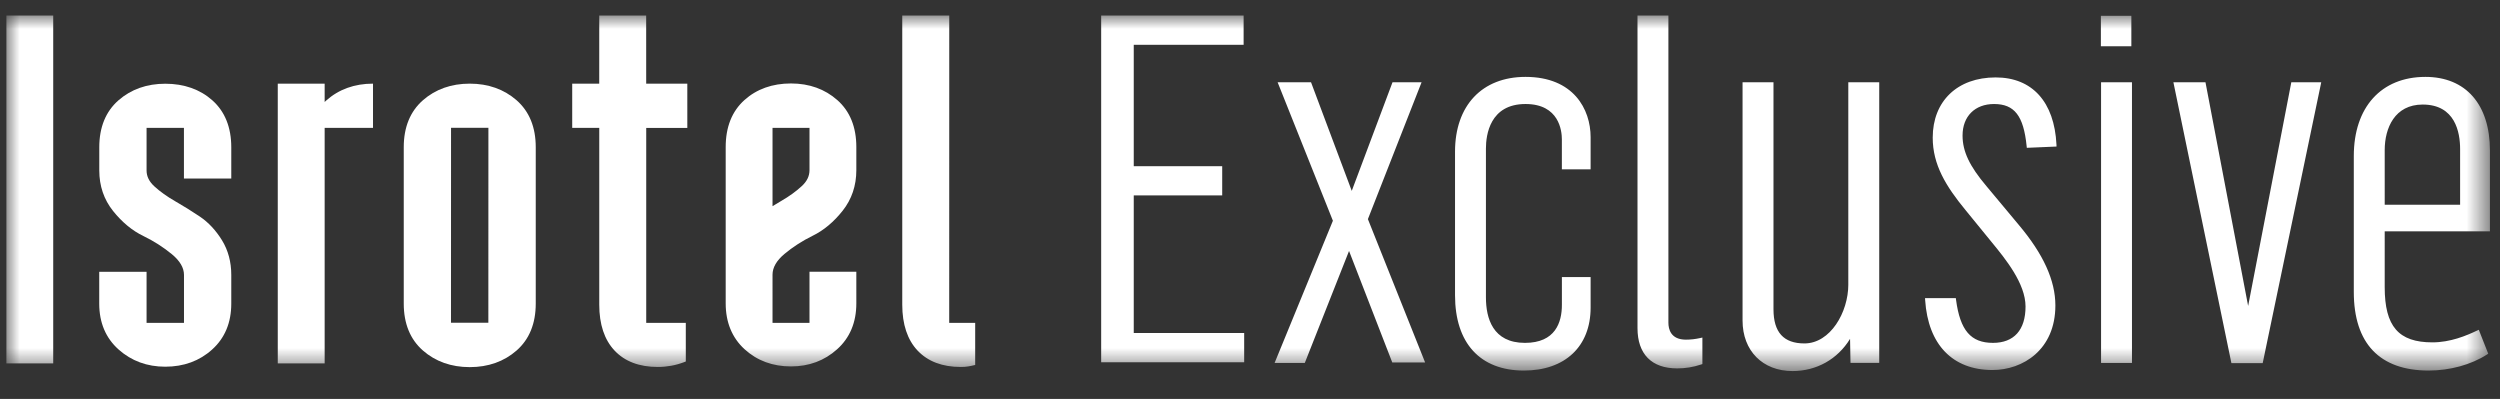 <svg xmlns="http://www.w3.org/2000/svg" xmlns:xlink="http://www.w3.org/1999/xlink" width="94" height="15" viewBox="0 0 94 15">
    <rect x="0" y="0" width="94" height="15" fill="#333333" stroke="none"/>
    <defs>
        <path id="q1da3aj1ga" d="M0 13.37L93.382 13.37 93.382 0 0 0z"/>
    </defs>
    <g fill="none" fill-rule="evenodd">
        <g>
            <g>
                <g>
                    <g>
                        <g transform="translate(-1523 -1814) translate(270 1697) translate(1.5 98) translate(1238 15) translate(13.74 4.583)">
                            <path fill="#FFF" d="M7.746 3.19c-.468-.414-1.064-.625-1.771-.625-.695 0-1.287.21-1.762.625-.478.42-.72 1.013-.72 1.764v.872c0 .581.174 1.093.517 1.522.338.423.72.74 1.139.942.394.191.756.423 1.076.687.3.248.453.51.453.776v1.803H5.271v-1.92h-1.78v1.199c0 .714.246 1.294.73 1.725.48.428 1.07.645 1.753.645.695 0 1.288-.217 1.762-.646.478-.43.72-1.011.72-1.724V9.753c0-.486-.117-.924-.348-1.3-.23-.373-.508-.672-.83-.89-.308-.207-.624-.403-.936-.582-.3-.172-.562-.359-.776-.555-.198-.181-.295-.377-.295-.6v-1.6h1.405v1.903h1.78V4.954c0-.751-.24-1.344-.71-1.763M18.122 11.553h-1.405l.002-7.33h1.405m1.06-1.036c-.474-.414-1.067-.625-1.762-.625-.694 0-1.287.21-1.761.625-.478.42-.72 1.013-.72 1.764v5.881c0 .752.242 1.345.72 1.764.474.415 1.067.625 1.761.625.695 0 1.288-.21 1.762-.625.478-.42.72-1.012.72-1.764v-5.88c0-.752-.242-1.345-.72-1.765"/>
                            <mask id="2ps9h23nub" fill="#fff">
                                <use xlink:href="#q1da3aj1ga"/>
                            </mask>
                            <path fill="#FFF" d="M0 13.081L1.761 13.081 1.761 0 0 0zM13.785 2.562c-.695 0-1.287.214-1.761.636-.02.017-.038.036-.057.054v-.69h-1.763V13.08h1.763V4.226h1.818V2.562zM28.806 4.226h1.391v1.59c0 .223-.096.42-.292.6-.212.197-.47.383-.768.555-.11.064-.22.13-.33.198V4.226zm2.438-1.045c-.469-.415-1.055-.626-1.743-.626-.7 0-1.29.21-1.752.626-.467.42-.703 1.012-.703 1.763v5.881c0 .713.24 1.294.712 1.725.469.428 1.056.645 1.743.645.676 0 1.26-.217 1.734-.645.48-.43.723-1.01.723-1.725V9.633h-1.761v1.924h-1.39V9.744c0-.267.15-.528.446-.777.317-.264.676-.496 1.066-.687.414-.202.792-.519 1.126-.941.34-.43.513-.942.513-1.522v-.873c0-.751-.24-1.344-.714-1.763zM35.45 11.557L35.452 0h-1.767v10.874c0 .738.194 1.318.576 1.725.385.408.931.616 1.625.616.215 0 .336-.027.541-.075v-1.583h-.975zM25.603 2.564h-1.546L24.056 0h-1.764l-.001 2.562-1.016.002v1.662h1.017v6.648c0 .738.193 1.318.576 1.725.384.409.931.616 1.625.616.339 0 .669-.06.981-.178l.072-.028v-1.452h-1.488v-7.33h1.545V2.563zM57.12 2.308c-1.636 0-2.651 1.078-2.651 2.813v5.396c0 1.8.943 2.833 2.59 2.833 1.547 0 2.508-.907 2.508-2.366v-1.15h-1.08v1.048c0 .652-.242 1.427-1.389 1.427-1.212 0-1.467-.93-1.467-1.71v-5.6c0-.502.145-1.671 1.488-1.671 1.269 0 1.367 1.015 1.367 1.326v1.129h1.081v-1.21c0-1.045-.64-2.265-2.448-2.265M63.15 12.188c-.572 0-.658-.399-.658-.636V0H61.33v11.754c0 .977.53 1.515 1.494 1.515.308 0 .602-.048.896-.146l.05-.017v-.997l-.09.02c-.175.039-.354.059-.53.059M42.389 6.765L45.715 6.765 45.715 5.665 42.389 5.665 42.389 1.101 46.52 1.101 46.52 0 41.164 0 41.164 13.039 46.541 13.039 46.541 11.938 42.389 11.938zM69.257 10.111c0 1.05-.678 2.219-1.65 2.219-.784 0-1.164-.42-1.164-1.285V2.51H65.28v8.96c0 1.136.755 1.899 1.879 1.899.906 0 1.696-.447 2.163-1.211l.017.904h1.08V2.511h-1.163v7.6zM53.211 2.511L52.118 2.511 50.586 6.594 49.073 2.559 49.055 2.511 47.799 2.511 49.877 7.717 47.727 12.961 47.685 13.064 48.82 13.064 50.484 8.853 52.091 12.998 52.109 13.045 53.344 13.045 51.193 7.656zM84.29 10.921L82.686 2.511 81.48 2.511 83.649 13.013 83.661 13.072 84.837 13.072 87.02 2.6 87.038 2.511 85.913 2.511zM93.382 8.116V5.08c0-1.736-.908-2.772-2.427-2.772-1.66 0-2.692 1.14-2.692 2.975v5.112c0 1.933.973 2.955 2.813 2.955.8 0 1.598-.219 2.19-.6l.052-.033-.355-.9-.072.033c-.396.189-1 .44-1.673.44-1.274 0-1.793-.602-1.793-2.077V8.116h3.957zM89.425 5.06c0-.827.376-1.712 1.428-1.712 1.224 0 1.407 1.047 1.407 1.671v2.097h-2.835V5.06zM74.736 3.328c.766 0 1.11.442 1.225 1.577l.007.07 1.118-.048-.003-.074c-.079-1.604-.912-2.525-2.286-2.525-1.438 0-2.367.89-2.367 2.265 0 1.016.494 1.824 1.235 2.725l.993 1.217c.503.614 1.262 1.541 1.262 2.408 0 .881-.435 1.366-1.224 1.366-.834 0-1.236-.469-1.389-1.62l-.008-.063h-1.158l.005.079c.11 1.668 1.032 2.625 2.53 2.625 1.14 0 2.366-.76 2.366-2.427 0-.94-.45-1.93-1.376-3.03l-1.219-1.461c-.635-.752-.895-1.302-.895-1.9 0-.72.465-1.184 1.184-1.184M78.76 13.063L79.922 13.063 79.922 2.511 78.76 2.511zM78.753 1.157L79.899 1.157 79.899.01 78.753.01z" mask="url(#2ps9h23nub)"/>
                        </g>
                    </g>
                </g>
            </g>
        </g>
    </g>
</svg>
